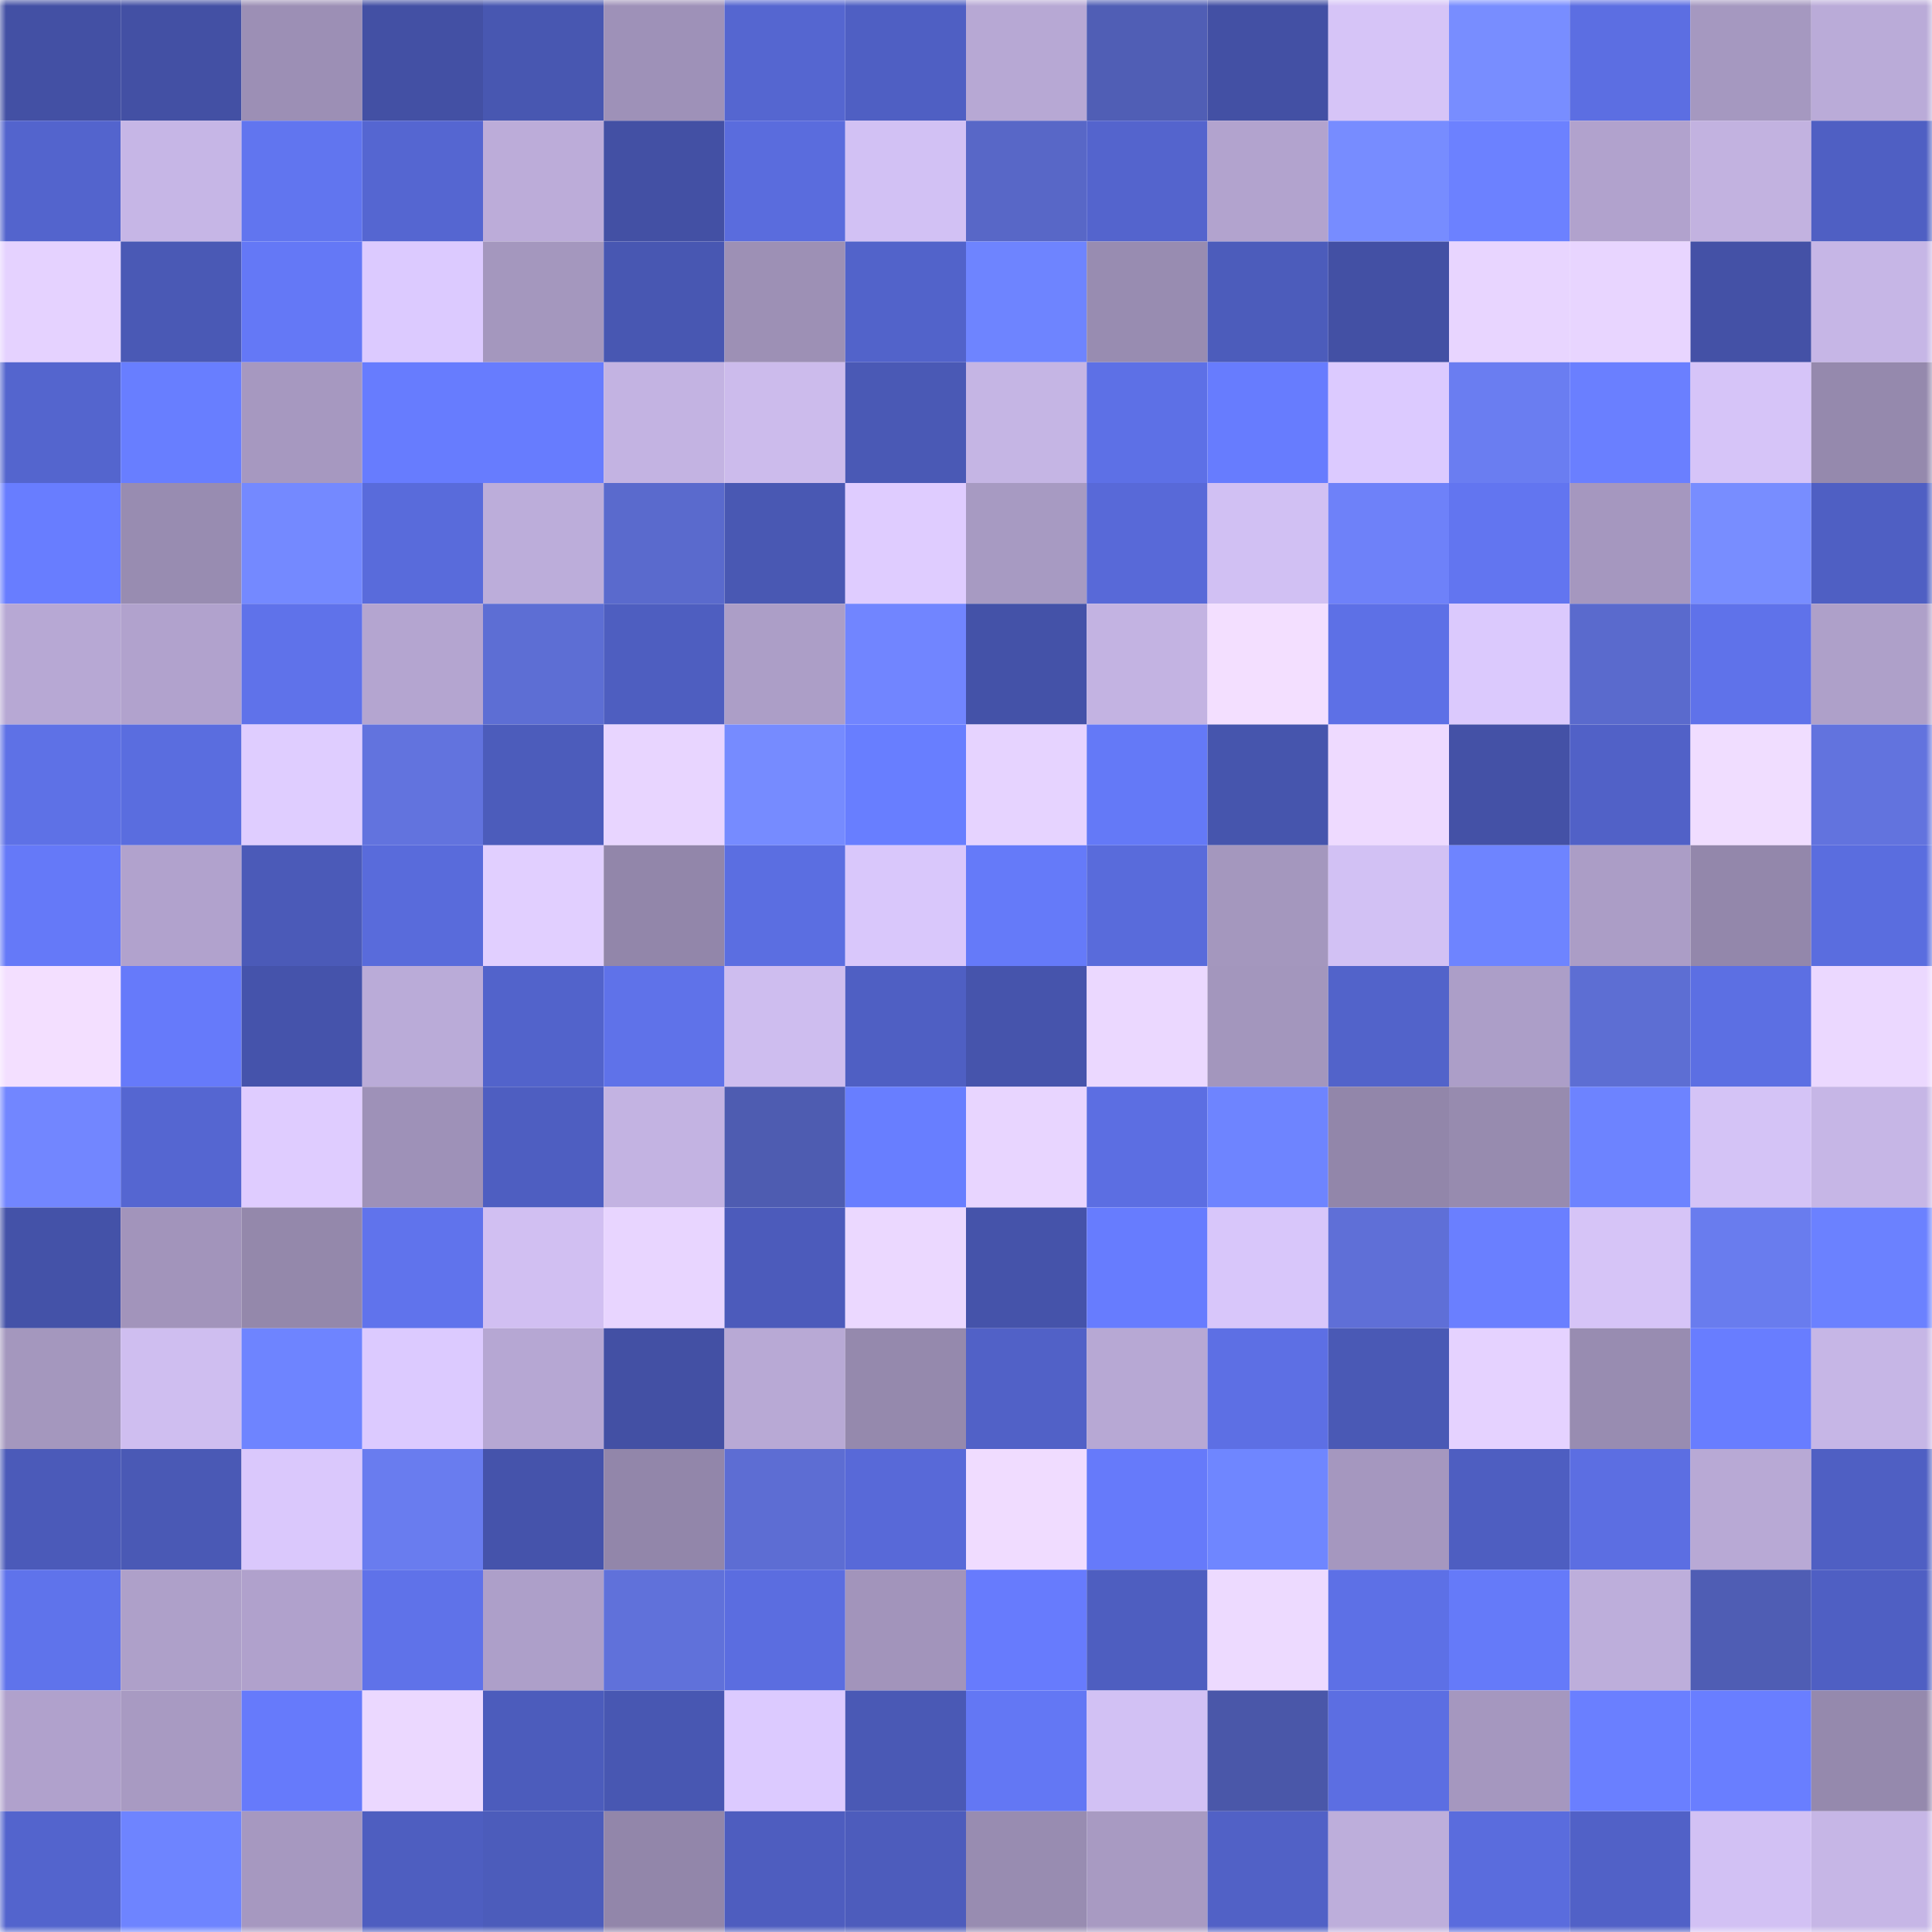 <svg viewBox="0 0 160 160" fill="none" role="img" xmlns="http://www.w3.org/2000/svg" width="240" height="240" name="ethereum%2C0xe39b5f5638a209c1a6b6cdffe5d37f7ac99fcc84"><mask id="1569019892" mask-type="alpha" maskUnits="userSpaceOnUse" x="0" y="0" width="160" height="160"><rect width="160" height="160" fill="#FFFFFF"></rect></mask><g mask="url(#1569019892)"><rect x="0" y="0" width="10" height="10" fill="#4350a4"></rect><rect x="10" y="0" width="10" height="10" fill="#4350a4"></rect><rect x="20" y="0" width="10" height="10" fill="#9c8fb5"></rect><rect x="30" y="0" width="10" height="10" fill="#4350a4"></rect><rect x="40" y="0" width="10" height="10" fill="#4857b1"></rect><rect x="50" y="0" width="10" height="10" fill="#9e91b8"></rect><rect x="60" y="0" width="10" height="10" fill="#5566d0"></rect><rect x="70" y="0" width="10" height="10" fill="#4f5fc3"></rect><rect x="80" y="0" width="10" height="10" fill="#b7a8d4"></rect><rect x="90" y="0" width="10" height="10" fill="#505eb5"></rect><rect x="100" y="0" width="10" height="10" fill="#4350a4"></rect><rect x="110" y="0" width="10" height="10" fill="#d6c4f7"></rect><rect x="120" y="0" width="10" height="10" fill="#788dff"></rect><rect x="130" y="0" width="10" height="10" fill="#5c6ee2"></rect><rect x="140" y="0" width="10" height="10" fill="#a598c0"></rect><rect x="150" y="0" width="10" height="10" fill="#baabd8"></rect><rect x="0" y="10" width="10" height="10" fill="#5364cd"></rect><rect x="10" y="10" width="10" height="10" fill="#c6b6e6"></rect><rect x="20" y="10" width="10" height="10" fill="#6175ef"></rect><rect x="30" y="10" width="10" height="10" fill="#5566d1"></rect><rect x="40" y="10" width="10" height="10" fill="#bcacd9"></rect><rect x="50" y="10" width="10" height="10" fill="#4350a4"></rect><rect x="60" y="10" width="10" height="10" fill="#5a6cdd"></rect><rect x="70" y="10" width="10" height="10" fill="#d2c1f4"></rect><rect x="80" y="10" width="10" height="10" fill="#5867c7"></rect><rect x="90" y="10" width="10" height="10" fill="#5464cd"></rect><rect x="100" y="10" width="10" height="10" fill="#b2a3ce"></rect><rect x="110" y="10" width="10" height="10" fill="#778cff"></rect><rect x="120" y="10" width="10" height="10" fill="#6c81ff"></rect><rect x="130" y="10" width="10" height="10" fill="#b1a2cd"></rect><rect x="140" y="10" width="10" height="10" fill="#c2b2e0"></rect><rect x="150" y="10" width="10" height="10" fill="#4f5fc3"></rect><rect x="0" y="20" width="10" height="10" fill="#e5d2ff"></rect><rect x="10" y="20" width="10" height="10" fill="#4a59b5"></rect><rect x="20" y="20" width="10" height="10" fill="#6478f6"></rect><rect x="30" y="20" width="10" height="10" fill="#dccaff"></rect><rect x="40" y="20" width="10" height="10" fill="#a497be"></rect><rect x="50" y="20" width="10" height="10" fill="#4857b2"></rect><rect x="60" y="20" width="10" height="10" fill="#9d90b5"></rect><rect x="70" y="20" width="10" height="10" fill="#5263ca"></rect><rect x="80" y="20" width="10" height="10" fill="#6e84ff"></rect><rect x="90" y="20" width="10" height="10" fill="#988cb1"></rect><rect x="100" y="20" width="10" height="10" fill="#4c5cbb"></rect><rect x="110" y="20" width="10" height="10" fill="#4350a4"></rect><rect x="120" y="20" width="10" height="10" fill="#e8d5ff"></rect><rect x="130" y="20" width="10" height="10" fill="#e8d5ff"></rect><rect x="140" y="20" width="10" height="10" fill="#4451a6"></rect><rect x="150" y="20" width="10" height="10" fill="#c6b6e6"></rect><rect x="0" y="30" width="10" height="10" fill="#5465ce"></rect><rect x="10" y="30" width="10" height="10" fill="#687eff"></rect><rect x="20" y="30" width="10" height="10" fill="#a698c0"></rect><rect x="30" y="30" width="10" height="10" fill="#677cfe"></rect><rect x="40" y="30" width="10" height="10" fill="#677cfe"></rect><rect x="50" y="30" width="10" height="10" fill="#c3b3e2"></rect><rect x="60" y="30" width="10" height="10" fill="#ccbbec"></rect><rect x="70" y="30" width="10" height="10" fill="#4a59b5"></rect><rect x="80" y="30" width="10" height="10" fill="#c5b5e4"></rect><rect x="90" y="30" width="10" height="10" fill="#5d70e6"></rect><rect x="100" y="30" width="10" height="10" fill="#677cfe"></rect><rect x="110" y="30" width="10" height="10" fill="#dccaff"></rect><rect x="120" y="30" width="10" height="10" fill="#6a7df1"></rect><rect x="130" y="30" width="10" height="10" fill="#6a7fff"></rect><rect x="140" y="30" width="10" height="10" fill="#d6c4f8"></rect><rect x="150" y="30" width="10" height="10" fill="#9589ad"></rect><rect x="0" y="40" width="10" height="10" fill="#687dff"></rect><rect x="10" y="40" width="10" height="10" fill="#988cb1"></rect><rect x="20" y="40" width="10" height="10" fill="#7489ff"></rect><rect x="30" y="40" width="10" height="10" fill="#596bdb"></rect><rect x="40" y="40" width="10" height="10" fill="#bcadda"></rect><rect x="50" y="40" width="10" height="10" fill="#5a6acd"></rect><rect x="60" y="40" width="10" height="10" fill="#4958b3"></rect><rect x="70" y="40" width="10" height="10" fill="#dfccff"></rect><rect x="80" y="40" width="10" height="10" fill="#a79ac2"></rect><rect x="90" y="40" width="10" height="10" fill="#5869d8"></rect><rect x="100" y="40" width="10" height="10" fill="#d1c0f3"></rect><rect x="110" y="40" width="10" height="10" fill="#6e81f9"></rect><rect x="120" y="40" width="10" height="10" fill="#6275f0"></rect><rect x="130" y="40" width="10" height="10" fill="#a597bf"></rect><rect x="140" y="40" width="10" height="10" fill="#788dff"></rect><rect x="150" y="40" width="10" height="10" fill="#4f5fc3"></rect><rect x="0" y="50" width="10" height="10" fill="#b7a8d4"></rect><rect x="10" y="50" width="10" height="10" fill="#b1a2cd"></rect><rect x="20" y="50" width="10" height="10" fill="#5f72ea"></rect><rect x="30" y="50" width="10" height="10" fill="#b4a5d0"></rect><rect x="40" y="50" width="10" height="10" fill="#5d6ed4"></rect><rect x="50" y="50" width="10" height="10" fill="#4e5ec0"></rect><rect x="60" y="50" width="10" height="10" fill="#ac9ec7"></rect><rect x="70" y="50" width="10" height="10" fill="#7185ff"></rect><rect x="80" y="50" width="10" height="10" fill="#4452a8"></rect><rect x="90" y="50" width="10" height="10" fill="#c3b3e2"></rect><rect x="100" y="50" width="10" height="10" fill="#f3dfff"></rect><rect x="110" y="50" width="10" height="10" fill="#5d70e6"></rect><rect x="120" y="50" width="10" height="10" fill="#dbc9fd"></rect><rect x="130" y="50" width="10" height="10" fill="#5a6acd"></rect><rect x="140" y="50" width="10" height="10" fill="#5f72ea"></rect><rect x="150" y="50" width="10" height="10" fill="#aea0c9"></rect><rect x="0" y="60" width="10" height="10" fill="#5e71e6"></rect><rect x="10" y="60" width="10" height="10" fill="#5a6ddf"></rect><rect x="20" y="60" width="10" height="10" fill="#dfcdff"></rect><rect x="30" y="60" width="10" height="10" fill="#6273de"></rect><rect x="40" y="60" width="10" height="10" fill="#4c5cbb"></rect><rect x="50" y="60" width="10" height="10" fill="#e8d5ff"></rect><rect x="60" y="60" width="10" height="10" fill="#768bff"></rect><rect x="70" y="60" width="10" height="10" fill="#687eff"></rect><rect x="80" y="60" width="10" height="10" fill="#e6d3ff"></rect><rect x="90" y="60" width="10" height="10" fill="#6479f7"></rect><rect x="100" y="60" width="10" height="10" fill="#4655ad"></rect><rect x="110" y="60" width="10" height="10" fill="#eedaff"></rect><rect x="120" y="60" width="10" height="10" fill="#4451a6"></rect><rect x="130" y="60" width="10" height="10" fill="#5161c7"></rect><rect x="140" y="60" width="10" height="10" fill="#f0ddff"></rect><rect x="150" y="60" width="10" height="10" fill="#6273de"></rect><rect x="0" y="70" width="10" height="10" fill="#6579f8"></rect><rect x="10" y="70" width="10" height="10" fill="#b1a2cd"></rect><rect x="20" y="70" width="10" height="10" fill="#4b5ab8"></rect><rect x="30" y="70" width="10" height="10" fill="#596bdb"></rect><rect x="40" y="70" width="10" height="10" fill="#e1cfff"></rect><rect x="50" y="70" width="10" height="10" fill="#9286aa"></rect><rect x="60" y="70" width="10" height="10" fill="#5b6ee1"></rect><rect x="70" y="70" width="10" height="10" fill="#d9c7fb"></rect><rect x="80" y="70" width="10" height="10" fill="#657af9"></rect><rect x="90" y="70" width="10" height="10" fill="#596bdb"></rect><rect x="100" y="70" width="10" height="10" fill="#a497be"></rect><rect x="110" y="70" width="10" height="10" fill="#d2c1f4"></rect><rect x="120" y="70" width="10" height="10" fill="#6e84ff"></rect><rect x="130" y="70" width="10" height="10" fill="#ab9dc6"></rect><rect x="140" y="70" width="10" height="10" fill="#9387ab"></rect><rect x="150" y="70" width="10" height="10" fill="#5a6ddf"></rect><rect x="0" y="80" width="10" height="10" fill="#f3dfff"></rect><rect x="10" y="80" width="10" height="10" fill="#667afa"></rect><rect x="20" y="80" width="10" height="10" fill="#4553ab"></rect><rect x="30" y="80" width="10" height="10" fill="#baabd8"></rect><rect x="40" y="80" width="10" height="10" fill="#5263cb"></rect><rect x="50" y="80" width="10" height="10" fill="#5f72e9"></rect><rect x="60" y="80" width="10" height="10" fill="#cebdef"></rect><rect x="70" y="80" width="10" height="10" fill="#4f5fc3"></rect><rect x="80" y="80" width="10" height="10" fill="#4654ac"></rect><rect x="90" y="80" width="10" height="10" fill="#ebd8ff"></rect><rect x="100" y="80" width="10" height="10" fill="#a396bd"></rect><rect x="110" y="80" width="10" height="10" fill="#5263ca"></rect><rect x="120" y="80" width="10" height="10" fill="#ac9ec8"></rect><rect x="130" y="80" width="10" height="10" fill="#5d6ed3"></rect><rect x="140" y="80" width="10" height="10" fill="#5c6fe3"></rect><rect x="150" y="80" width="10" height="10" fill="#ebd8ff"></rect><rect x="0" y="90" width="10" height="10" fill="#7286ff"></rect><rect x="10" y="90" width="10" height="10" fill="#5566d1"></rect><rect x="20" y="90" width="10" height="10" fill="#dfccff"></rect><rect x="30" y="90" width="10" height="10" fill="#9e91b8"></rect><rect x="40" y="90" width="10" height="10" fill="#4e5ec1"></rect><rect x="50" y="90" width="10" height="10" fill="#c3b3e2"></rect><rect x="60" y="90" width="10" height="10" fill="#4e5cb1"></rect><rect x="70" y="90" width="10" height="10" fill="#687eff"></rect><rect x="80" y="90" width="10" height="10" fill="#e8d5ff"></rect><rect x="90" y="90" width="10" height="10" fill="#5c6ee2"></rect><rect x="100" y="90" width="10" height="10" fill="#6e84ff"></rect><rect x="110" y="90" width="10" height="10" fill="#9286aa"></rect><rect x="120" y="90" width="10" height="10" fill="#978baf"></rect><rect x="130" y="90" width="10" height="10" fill="#6d83ff"></rect><rect x="140" y="90" width="10" height="10" fill="#d4c3f6"></rect><rect x="150" y="90" width="10" height="10" fill="#c6b6e6"></rect><rect x="0" y="100" width="10" height="10" fill="#4452a8"></rect><rect x="10" y="100" width="10" height="10" fill="#a294bb"></rect><rect x="20" y="100" width="10" height="10" fill="#9488ab"></rect><rect x="30" y="100" width="10" height="10" fill="#6073ec"></rect><rect x="40" y="100" width="10" height="10" fill="#d1bff2"></rect><rect x="50" y="100" width="10" height="10" fill="#e8d5ff"></rect><rect x="60" y="100" width="10" height="10" fill="#4c5bbb"></rect><rect x="70" y="100" width="10" height="10" fill="#ebd8ff"></rect><rect x="80" y="100" width="10" height="10" fill="#4553aa"></rect><rect x="90" y="100" width="10" height="10" fill="#677cfe"></rect><rect x="100" y="100" width="10" height="10" fill="#d8c6fa"></rect><rect x="110" y="100" width="10" height="10" fill="#5f6fd7"></rect><rect x="120" y="100" width="10" height="10" fill="#6a7fff"></rect><rect x="130" y="100" width="10" height="10" fill="#d6c4f7"></rect><rect x="140" y="100" width="10" height="10" fill="#697cee"></rect><rect x="150" y="100" width="10" height="10" fill="#6b81ff"></rect><rect x="0" y="110" width="10" height="10" fill="#a497be"></rect><rect x="10" y="110" width="10" height="10" fill="#cfbef0"></rect><rect x="20" y="110" width="10" height="10" fill="#6e84ff"></rect><rect x="30" y="110" width="10" height="10" fill="#dccaff"></rect><rect x="40" y="110" width="10" height="10" fill="#b6a7d3"></rect><rect x="50" y="110" width="10" height="10" fill="#4350a4"></rect><rect x="60" y="110" width="10" height="10" fill="#b8a9d5"></rect><rect x="70" y="110" width="10" height="10" fill="#9589ad"></rect><rect x="80" y="110" width="10" height="10" fill="#5161c7"></rect><rect x="90" y="110" width="10" height="10" fill="#b7a8d4"></rect><rect x="100" y="110" width="10" height="10" fill="#5d6fe4"></rect><rect x="110" y="110" width="10" height="10" fill="#4a59b5"></rect><rect x="120" y="110" width="10" height="10" fill="#e5d2ff"></rect><rect x="130" y="110" width="10" height="10" fill="#988cb1"></rect><rect x="140" y="110" width="10" height="10" fill="#687dff"></rect><rect x="150" y="110" width="10" height="10" fill="#c6b6e6"></rect><rect x="0" y="120" width="10" height="10" fill="#4b5ab9"></rect><rect x="10" y="120" width="10" height="10" fill="#4a59b5"></rect><rect x="20" y="120" width="10" height="10" fill="#dac8fc"></rect><rect x="30" y="120" width="10" height="10" fill="#697cef"></rect><rect x="40" y="120" width="10" height="10" fill="#4553ab"></rect><rect x="50" y="120" width="10" height="10" fill="#9286aa"></rect><rect x="60" y="120" width="10" height="10" fill="#5d6dd3"></rect><rect x="70" y="120" width="10" height="10" fill="#5869d8"></rect><rect x="80" y="120" width="10" height="10" fill="#f0dcff"></rect><rect x="90" y="120" width="10" height="10" fill="#667afa"></rect><rect x="100" y="120" width="10" height="10" fill="#6f86ff"></rect><rect x="110" y="120" width="10" height="10" fill="#a597bf"></rect><rect x="120" y="120" width="10" height="10" fill="#4e5ec1"></rect><rect x="130" y="120" width="10" height="10" fill="#5c6ee2"></rect><rect x="140" y="120" width="10" height="10" fill="#b8a9d5"></rect><rect x="150" y="120" width="10" height="10" fill="#4f5fc3"></rect><rect x="0" y="130" width="10" height="10" fill="#5f73eb"></rect><rect x="10" y="130" width="10" height="10" fill="#aea0c9"></rect><rect x="20" y="130" width="10" height="10" fill="#b0a1cc"></rect><rect x="30" y="130" width="10" height="10" fill="#5f72e9"></rect><rect x="40" y="130" width="10" height="10" fill="#ad9fc9"></rect><rect x="50" y="130" width="10" height="10" fill="#6071da"></rect><rect x="60" y="130" width="10" height="10" fill="#5b6de0"></rect><rect x="70" y="130" width="10" height="10" fill="#a294bb"></rect><rect x="80" y="130" width="10" height="10" fill="#677bfd"></rect><rect x="90" y="130" width="10" height="10" fill="#4e5ec0"></rect><rect x="100" y="130" width="10" height="10" fill="#eddaff"></rect><rect x="110" y="130" width="10" height="10" fill="#5d70e6"></rect><rect x="120" y="130" width="10" height="10" fill="#657af9"></rect><rect x="130" y="130" width="10" height="10" fill="#bdaedb"></rect><rect x="140" y="130" width="10" height="10" fill="#4f5db4"></rect><rect x="150" y="130" width="10" height="10" fill="#4f5fc3"></rect><rect x="0" y="140" width="10" height="10" fill="#b0a1cc"></rect><rect x="10" y="140" width="10" height="10" fill="#a89ac2"></rect><rect x="20" y="140" width="10" height="10" fill="#667afb"></rect><rect x="30" y="140" width="10" height="10" fill="#ebd8ff"></rect><rect x="40" y="140" width="10" height="10" fill="#4c5cbc"></rect><rect x="50" y="140" width="10" height="10" fill="#4857b2"></rect><rect x="60" y="140" width="10" height="10" fill="#dccaff"></rect><rect x="70" y="140" width="10" height="10" fill="#4a59b5"></rect><rect x="80" y="140" width="10" height="10" fill="#6377f4"></rect><rect x="90" y="140" width="10" height="10" fill="#d2c1f4"></rect><rect x="100" y="140" width="10" height="10" fill="#4a57a9"></rect><rect x="110" y="140" width="10" height="10" fill="#5c6ee2"></rect><rect x="120" y="140" width="10" height="10" fill="#a597bf"></rect><rect x="130" y="140" width="10" height="10" fill="#6a7fff"></rect><rect x="140" y="140" width="10" height="10" fill="#697eff"></rect><rect x="150" y="140" width="10" height="10" fill="#9589ad"></rect><rect x="0" y="150" width="10" height="10" fill="#5364cd"></rect><rect x="10" y="150" width="10" height="10" fill="#6e84ff"></rect><rect x="20" y="150" width="10" height="10" fill="#a698c0"></rect><rect x="30" y="150" width="10" height="10" fill="#4e5ec0"></rect><rect x="40" y="150" width="10" height="10" fill="#4c5cbb"></rect><rect x="50" y="150" width="10" height="10" fill="#9286aa"></rect><rect x="60" y="150" width="10" height="10" fill="#4e5dbf"></rect><rect x="70" y="150" width="10" height="10" fill="#4d5cbc"></rect><rect x="80" y="150" width="10" height="10" fill="#988cb1"></rect><rect x="90" y="150" width="10" height="10" fill="#a89ac2"></rect><rect x="100" y="150" width="10" height="10" fill="#5161c6"></rect><rect x="110" y="150" width="10" height="10" fill="#bdaedb"></rect><rect x="120" y="150" width="10" height="10" fill="#5a6cdd"></rect><rect x="130" y="150" width="10" height="10" fill="#5161c7"></rect><rect x="140" y="150" width="10" height="10" fill="#d2c1f4"></rect><rect x="150" y="150" width="10" height="10" fill="#c6b6e6"></rect></g></svg>